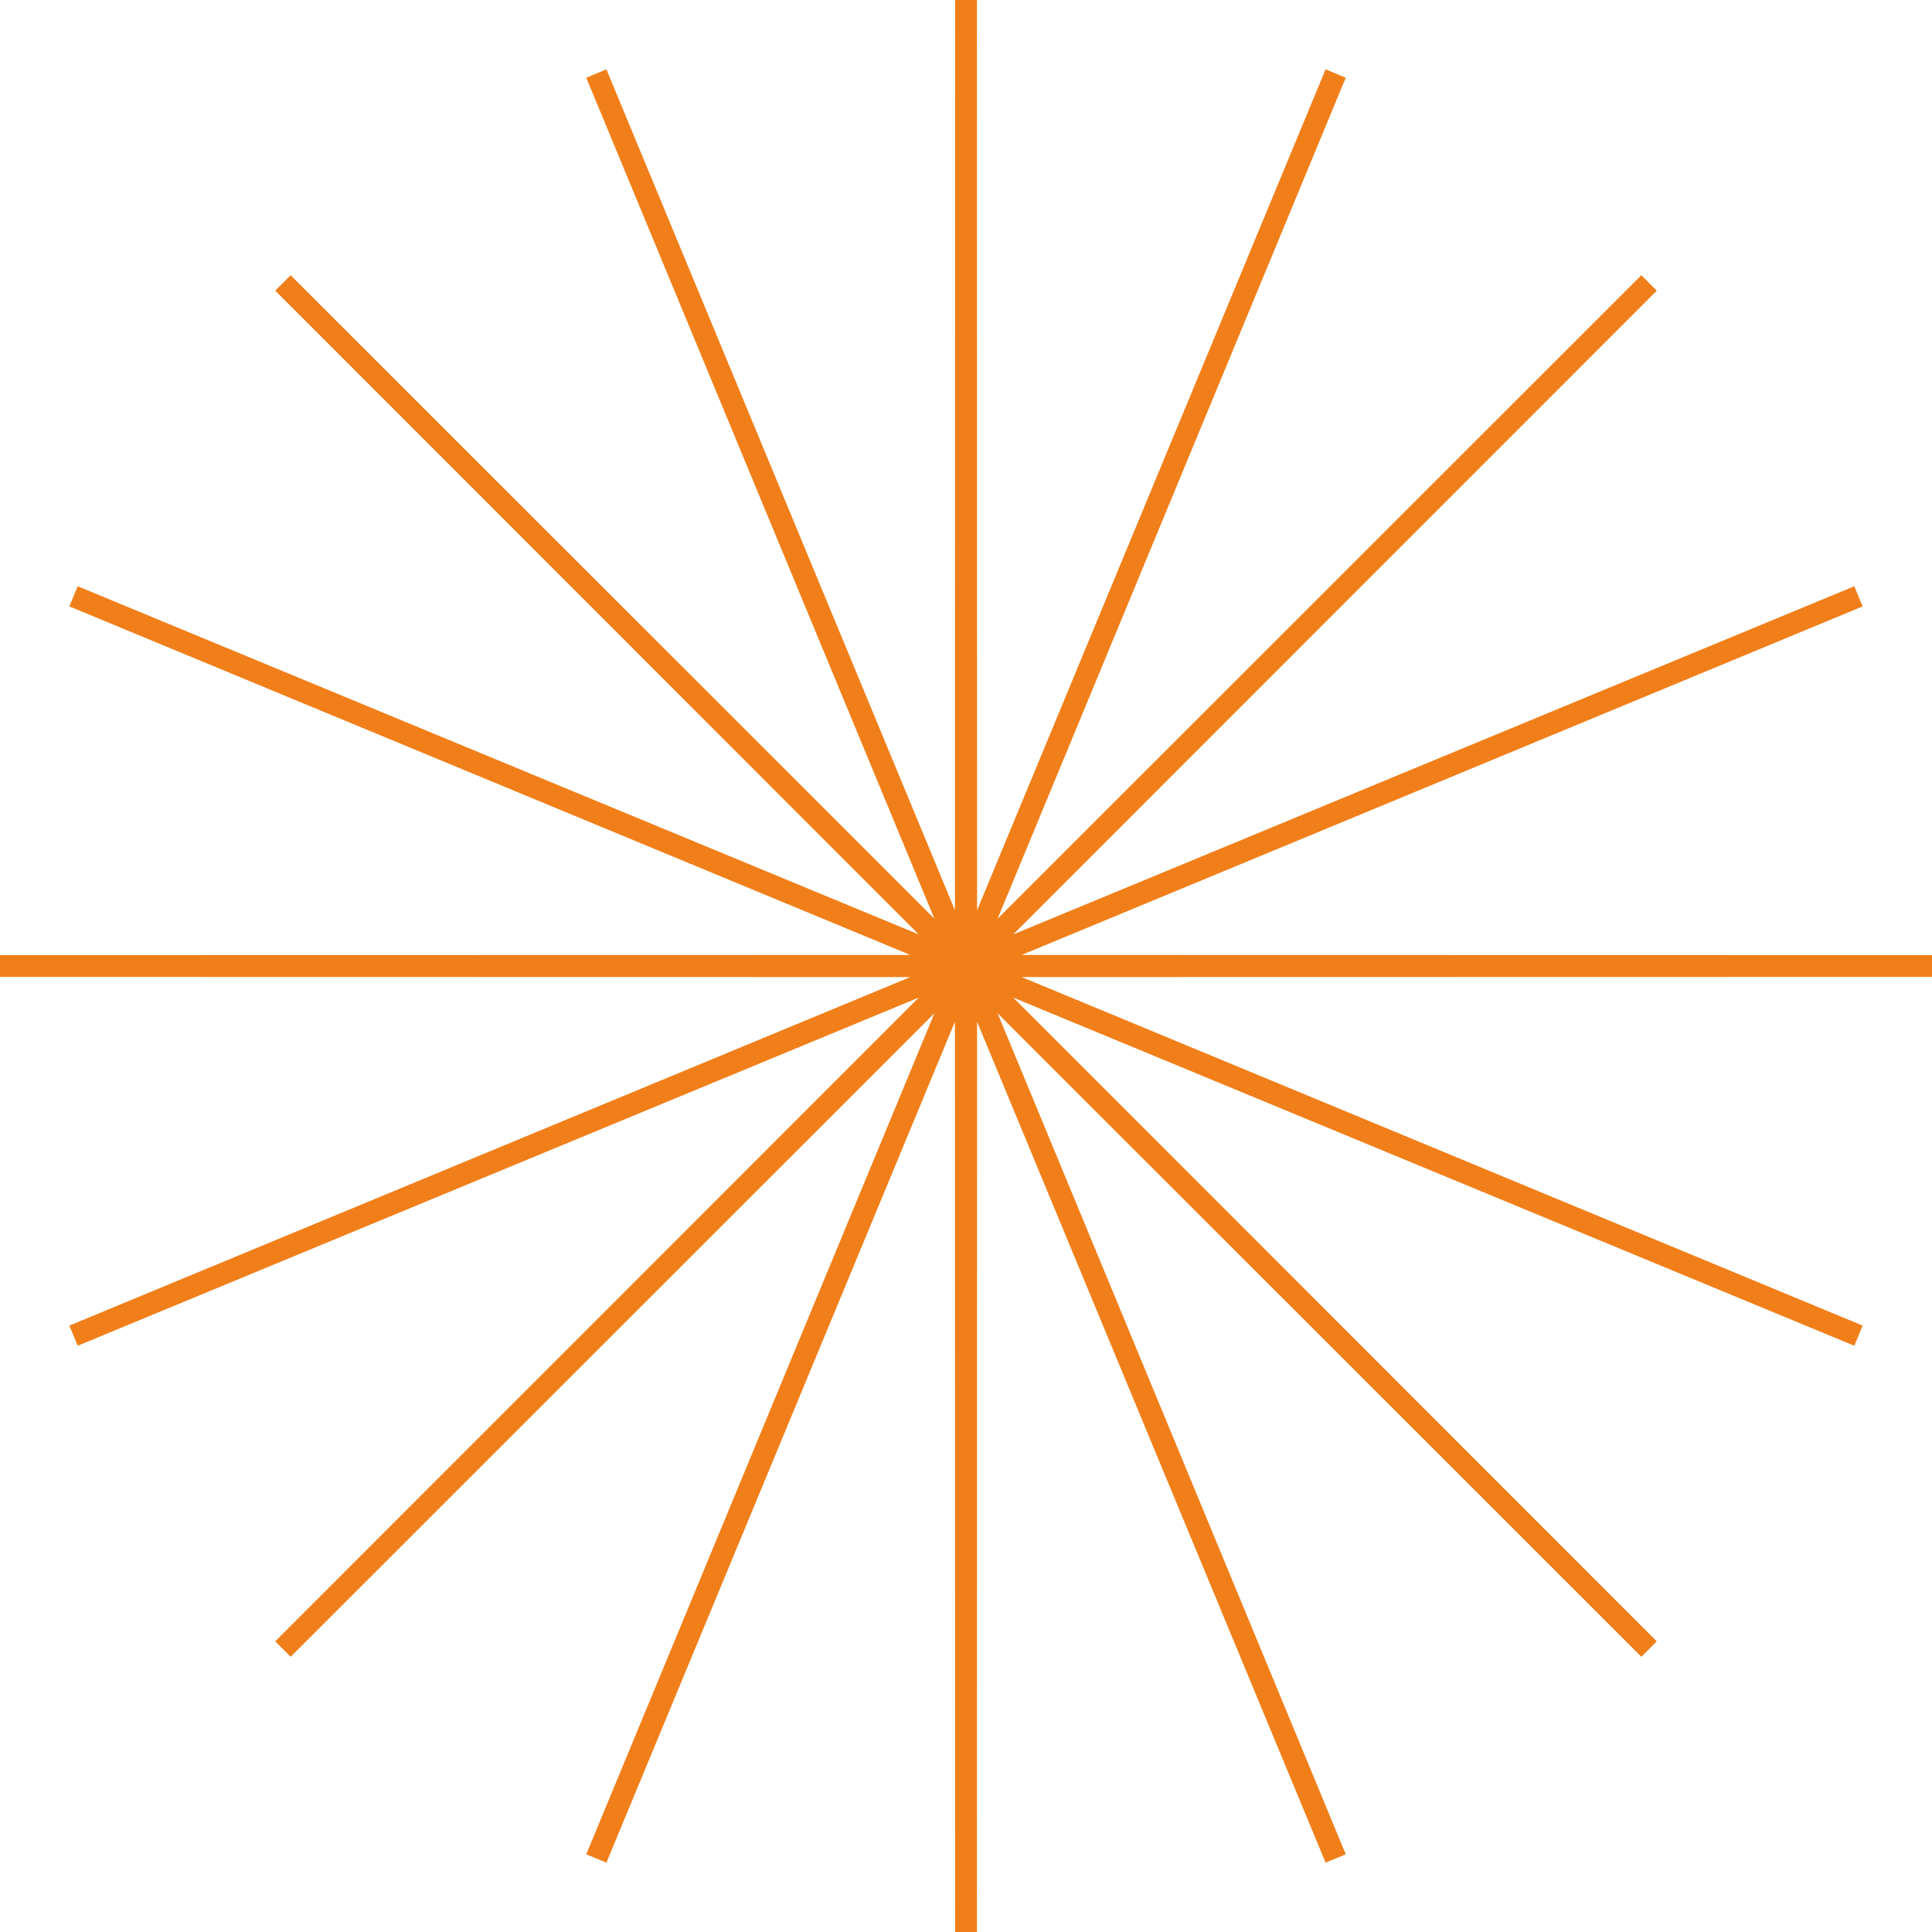 <svg width="85" height="85" viewBox="0 0 85 85" fill="none" xmlns="http://www.w3.org/2000/svg">
<path d="M42.5 0L42.508 42.458L58.764 3.235L42.524 42.465L72.552 12.448L42.535 42.476L81.765 26.236L42.542 42.492L85 42.5L42.542 42.508L81.765 58.764L42.535 42.524L72.552 72.552L42.524 42.535L58.764 81.765L42.508 42.542L42.5 85L42.492 42.542L26.236 81.765L42.476 42.535L12.448 72.552L42.465 42.524L3.235 58.764L42.458 42.508L0 42.5L42.458 42.492L3.235 26.236L42.465 42.476L12.448 12.448L42.476 42.465L26.236 3.235L42.492 42.458L42.5 0Z" fill="#F07F1A" stroke="#F07F1A" stroke-width="0.96"/>
</svg>
